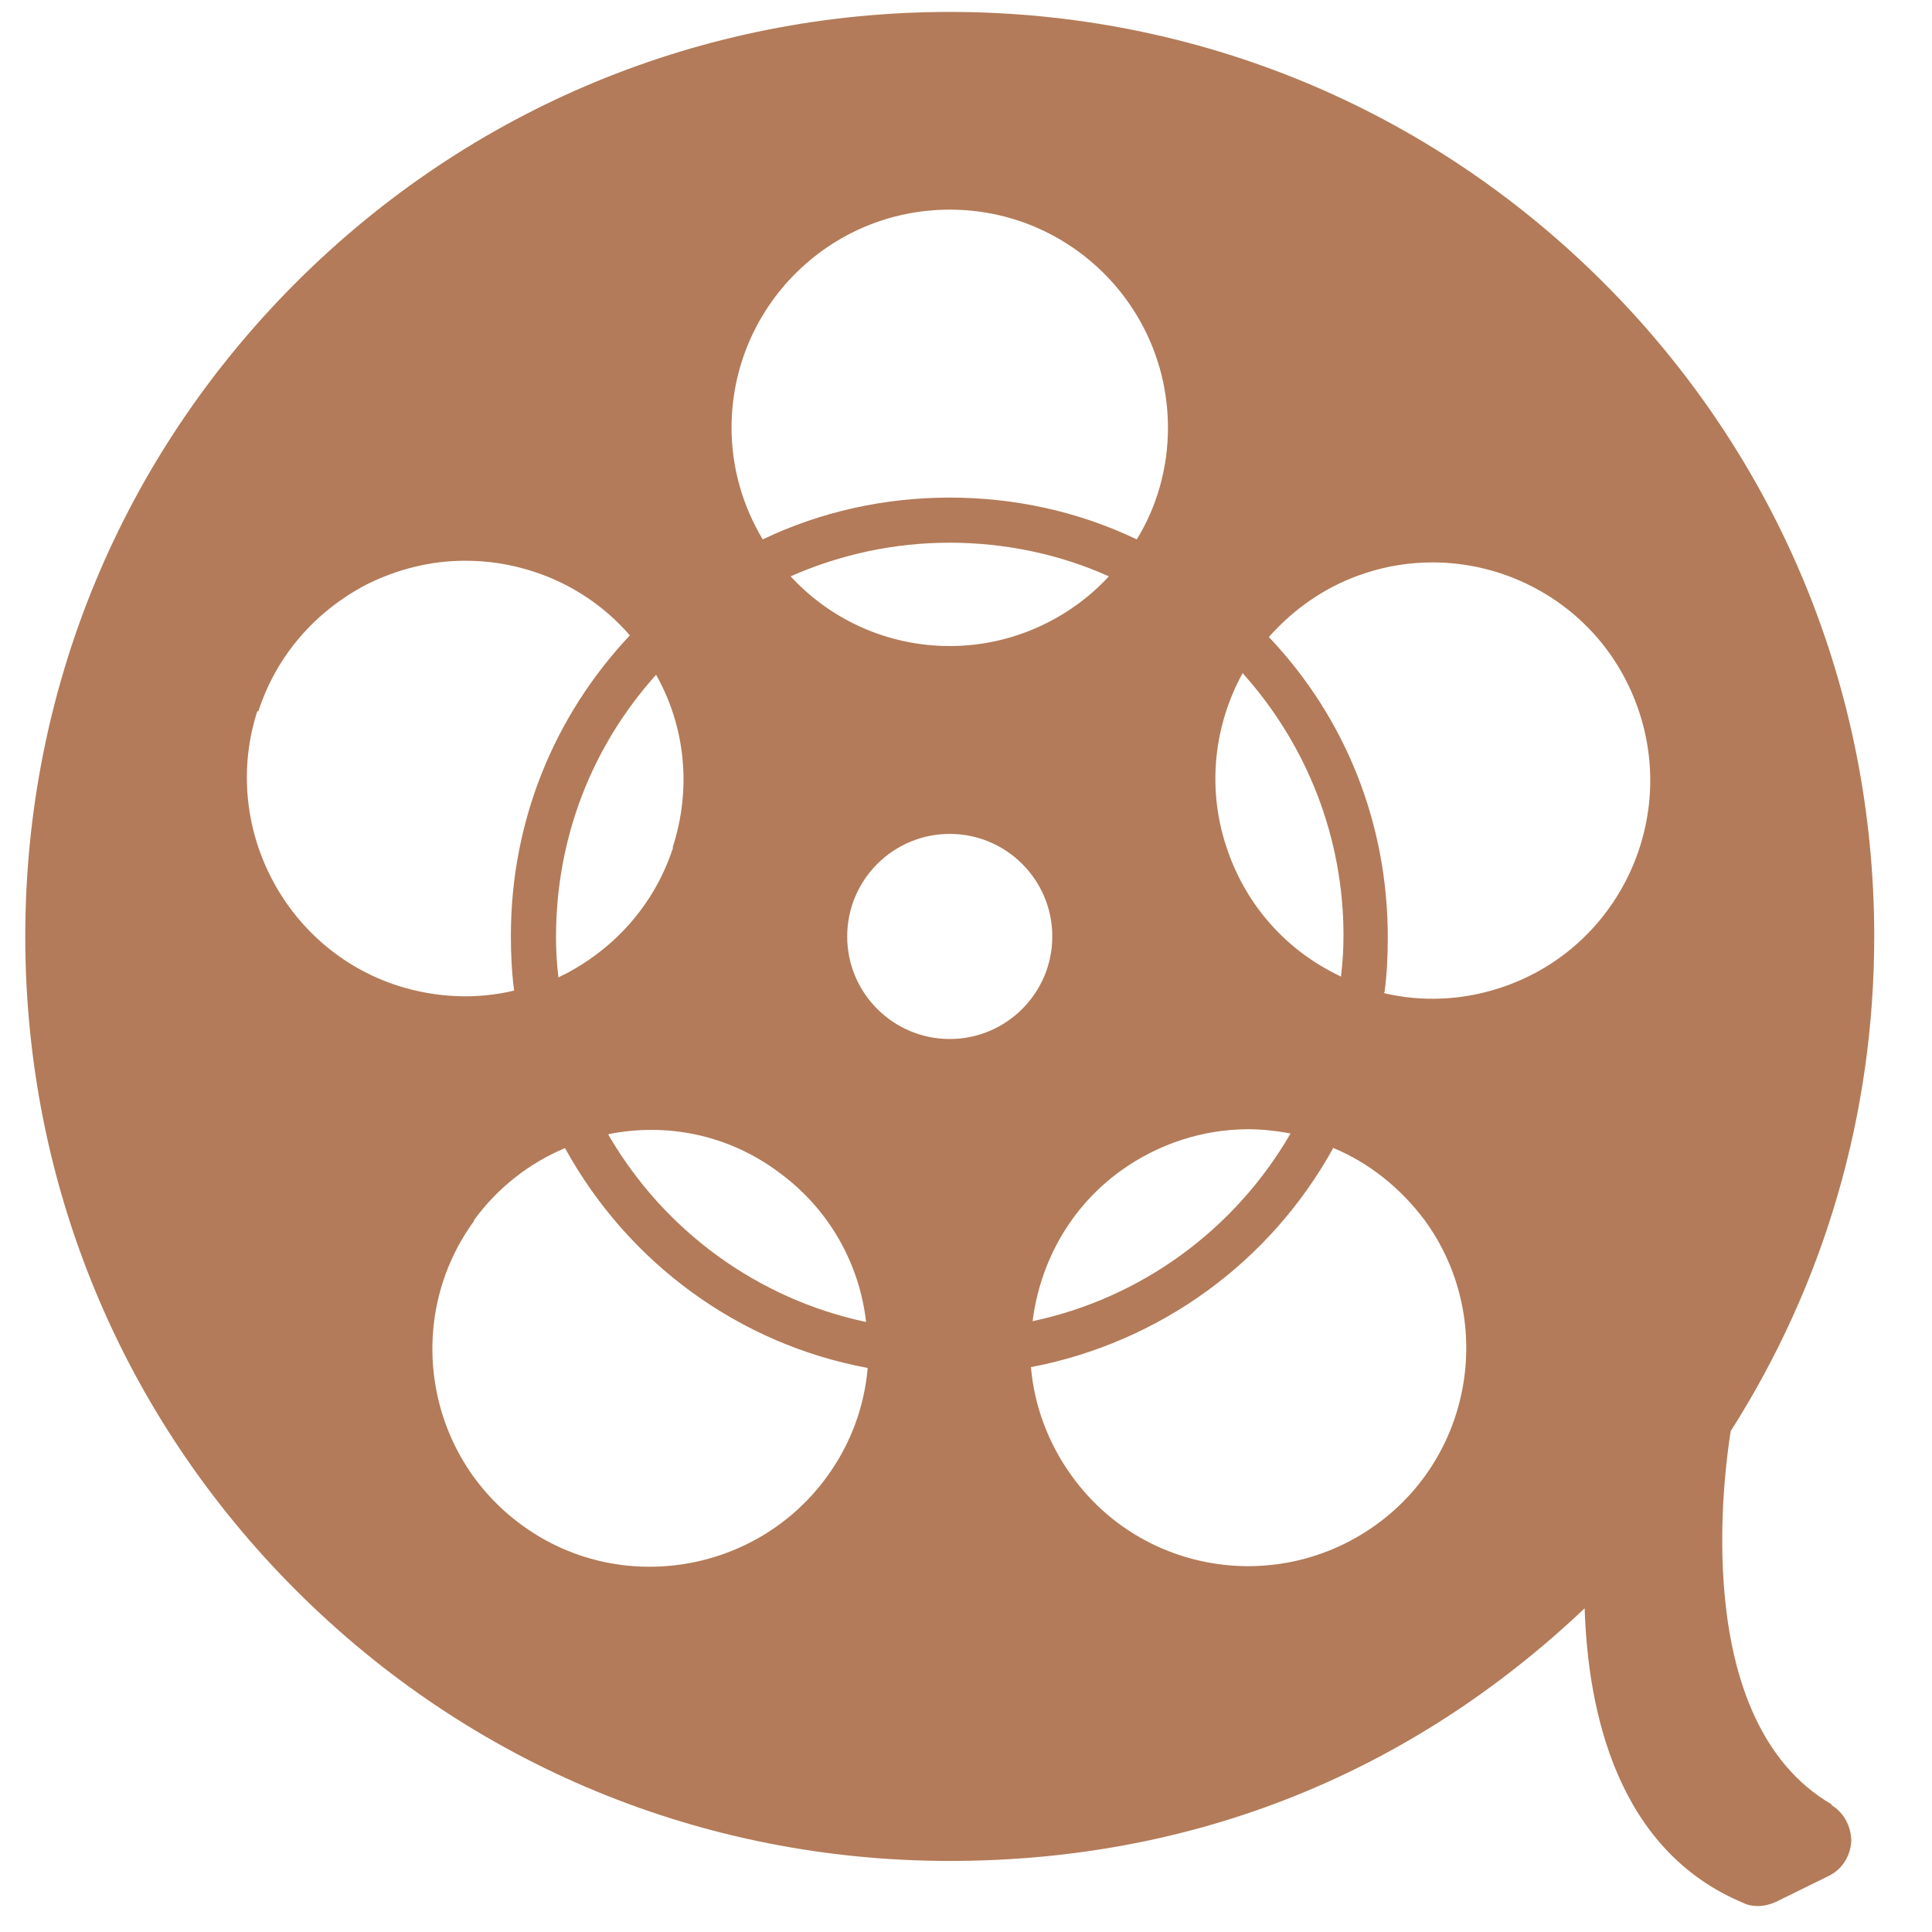 <svg width="51" height="51" viewBox="0 0 51 51" fill="none" xmlns="http://www.w3.org/2000/svg">
<path d="M48.349 47.63C44.56 45.421 45.534 38.752 45.686 37.778C48.155 33.901 49.475 29.419 49.475 24.72C49.475 18.202 46.942 12.074 42.33 7.461C37.717 2.849 31.589 0.315 25.071 0.315C18.553 0.315 12.425 2.849 7.812 7.461C3.2 12.074 0.667 18.202 0.667 24.72C0.667 31.238 3.2 37.366 7.812 41.978C12.425 46.591 18.553 49.124 25.071 49.124C31.589 49.124 37.284 46.764 41.831 42.455C41.918 45.205 42.698 48.843 46.011 50.229C46.141 50.294 46.271 50.315 46.401 50.315C46.574 50.315 46.725 50.272 46.877 50.207L48.285 49.514C48.631 49.341 48.847 48.994 48.869 48.605C48.869 48.215 48.674 47.847 48.349 47.652V47.63ZM6.816 18.787C7.293 17.314 8.31 16.145 9.675 15.43C10.498 15.019 11.385 14.802 12.273 14.802C12.88 14.802 13.464 14.889 14.071 15.084C15.088 15.409 15.976 16.015 16.626 16.773C14.59 18.938 13.486 21.732 13.486 24.698C13.486 25.175 13.508 25.673 13.572 26.149C12.576 26.387 11.515 26.344 10.498 26.019C7.488 25.045 5.82 21.775 6.795 18.765L6.816 18.787ZM17.773 22.36C17.297 23.832 16.279 25.001 14.915 25.716C14.85 25.738 14.785 25.781 14.742 25.803C14.698 25.456 14.677 25.088 14.677 24.742C14.677 22.143 15.608 19.718 17.319 17.812C18.077 19.155 18.271 20.8 17.752 22.381L17.773 22.36ZM12.511 32.212C13.139 31.346 13.984 30.697 14.915 30.307C16.582 33.338 19.506 35.482 22.905 36.11C22.819 37.106 22.473 38.102 21.823 38.99C19.961 41.545 16.344 42.13 13.789 40.268C11.212 38.406 10.649 34.789 12.511 32.234V32.212ZM16.063 29.939C17.579 29.635 19.203 29.939 20.545 30.935C21.888 31.909 22.689 33.36 22.862 34.897C20.004 34.291 17.535 32.494 16.063 29.96V29.939ZM34.057 29.939C32.585 32.472 30.116 34.27 27.258 34.876C27.453 33.338 28.233 31.887 29.575 30.913C30.593 30.177 31.784 29.809 32.953 29.809C33.321 29.809 33.689 29.852 34.057 29.917V29.939ZM25.071 17.054C23.404 17.054 21.909 16.34 20.87 15.214C22.191 14.629 23.62 14.326 25.071 14.326C26.522 14.326 27.973 14.629 29.272 15.214C28.233 16.34 26.717 17.054 25.071 17.054ZM35.205 30.307C36.136 30.697 36.959 31.346 37.609 32.212C39.471 34.767 38.908 38.384 36.331 40.246C33.754 42.108 30.16 41.545 28.297 38.968C27.669 38.102 27.301 37.106 27.215 36.089C30.614 35.439 33.538 33.317 35.205 30.285V30.307ZM35.4 25.781C35.4 25.781 35.27 25.716 35.227 25.694C33.863 25.001 32.845 23.81 32.368 22.338C31.849 20.757 32.065 19.111 32.802 17.769C34.512 19.674 35.465 22.121 35.465 24.698C35.465 25.045 35.443 25.413 35.4 25.759V25.781ZM30.008 14.239C28.471 13.503 26.782 13.135 25.071 13.135C23.36 13.135 21.671 13.503 20.134 14.239C19.614 13.373 19.311 12.355 19.311 11.294C19.311 8.111 21.888 5.534 25.071 5.534C28.254 5.534 30.831 8.111 30.831 11.294C30.831 12.377 30.528 13.395 30.008 14.239ZM25.071 22.013C26.565 22.013 27.778 23.226 27.778 24.72C27.778 26.214 26.565 27.427 25.071 27.427C23.577 27.427 22.364 26.214 22.364 24.72C22.364 23.226 23.577 22.013 25.071 22.013ZM36.548 26.192C36.613 25.716 36.634 25.218 36.634 24.742C36.634 21.753 35.53 18.96 33.495 16.816C34.166 16.058 35.032 15.452 36.05 15.127C36.634 14.932 37.241 14.846 37.825 14.846C38.713 14.846 39.623 15.062 40.424 15.473C41.788 16.166 42.806 17.357 43.282 18.83C44.257 21.84 42.611 25.11 39.579 26.084C38.583 26.409 37.522 26.452 36.526 26.214L36.548 26.192Z" fill="#B37B59"/>
</svg>
